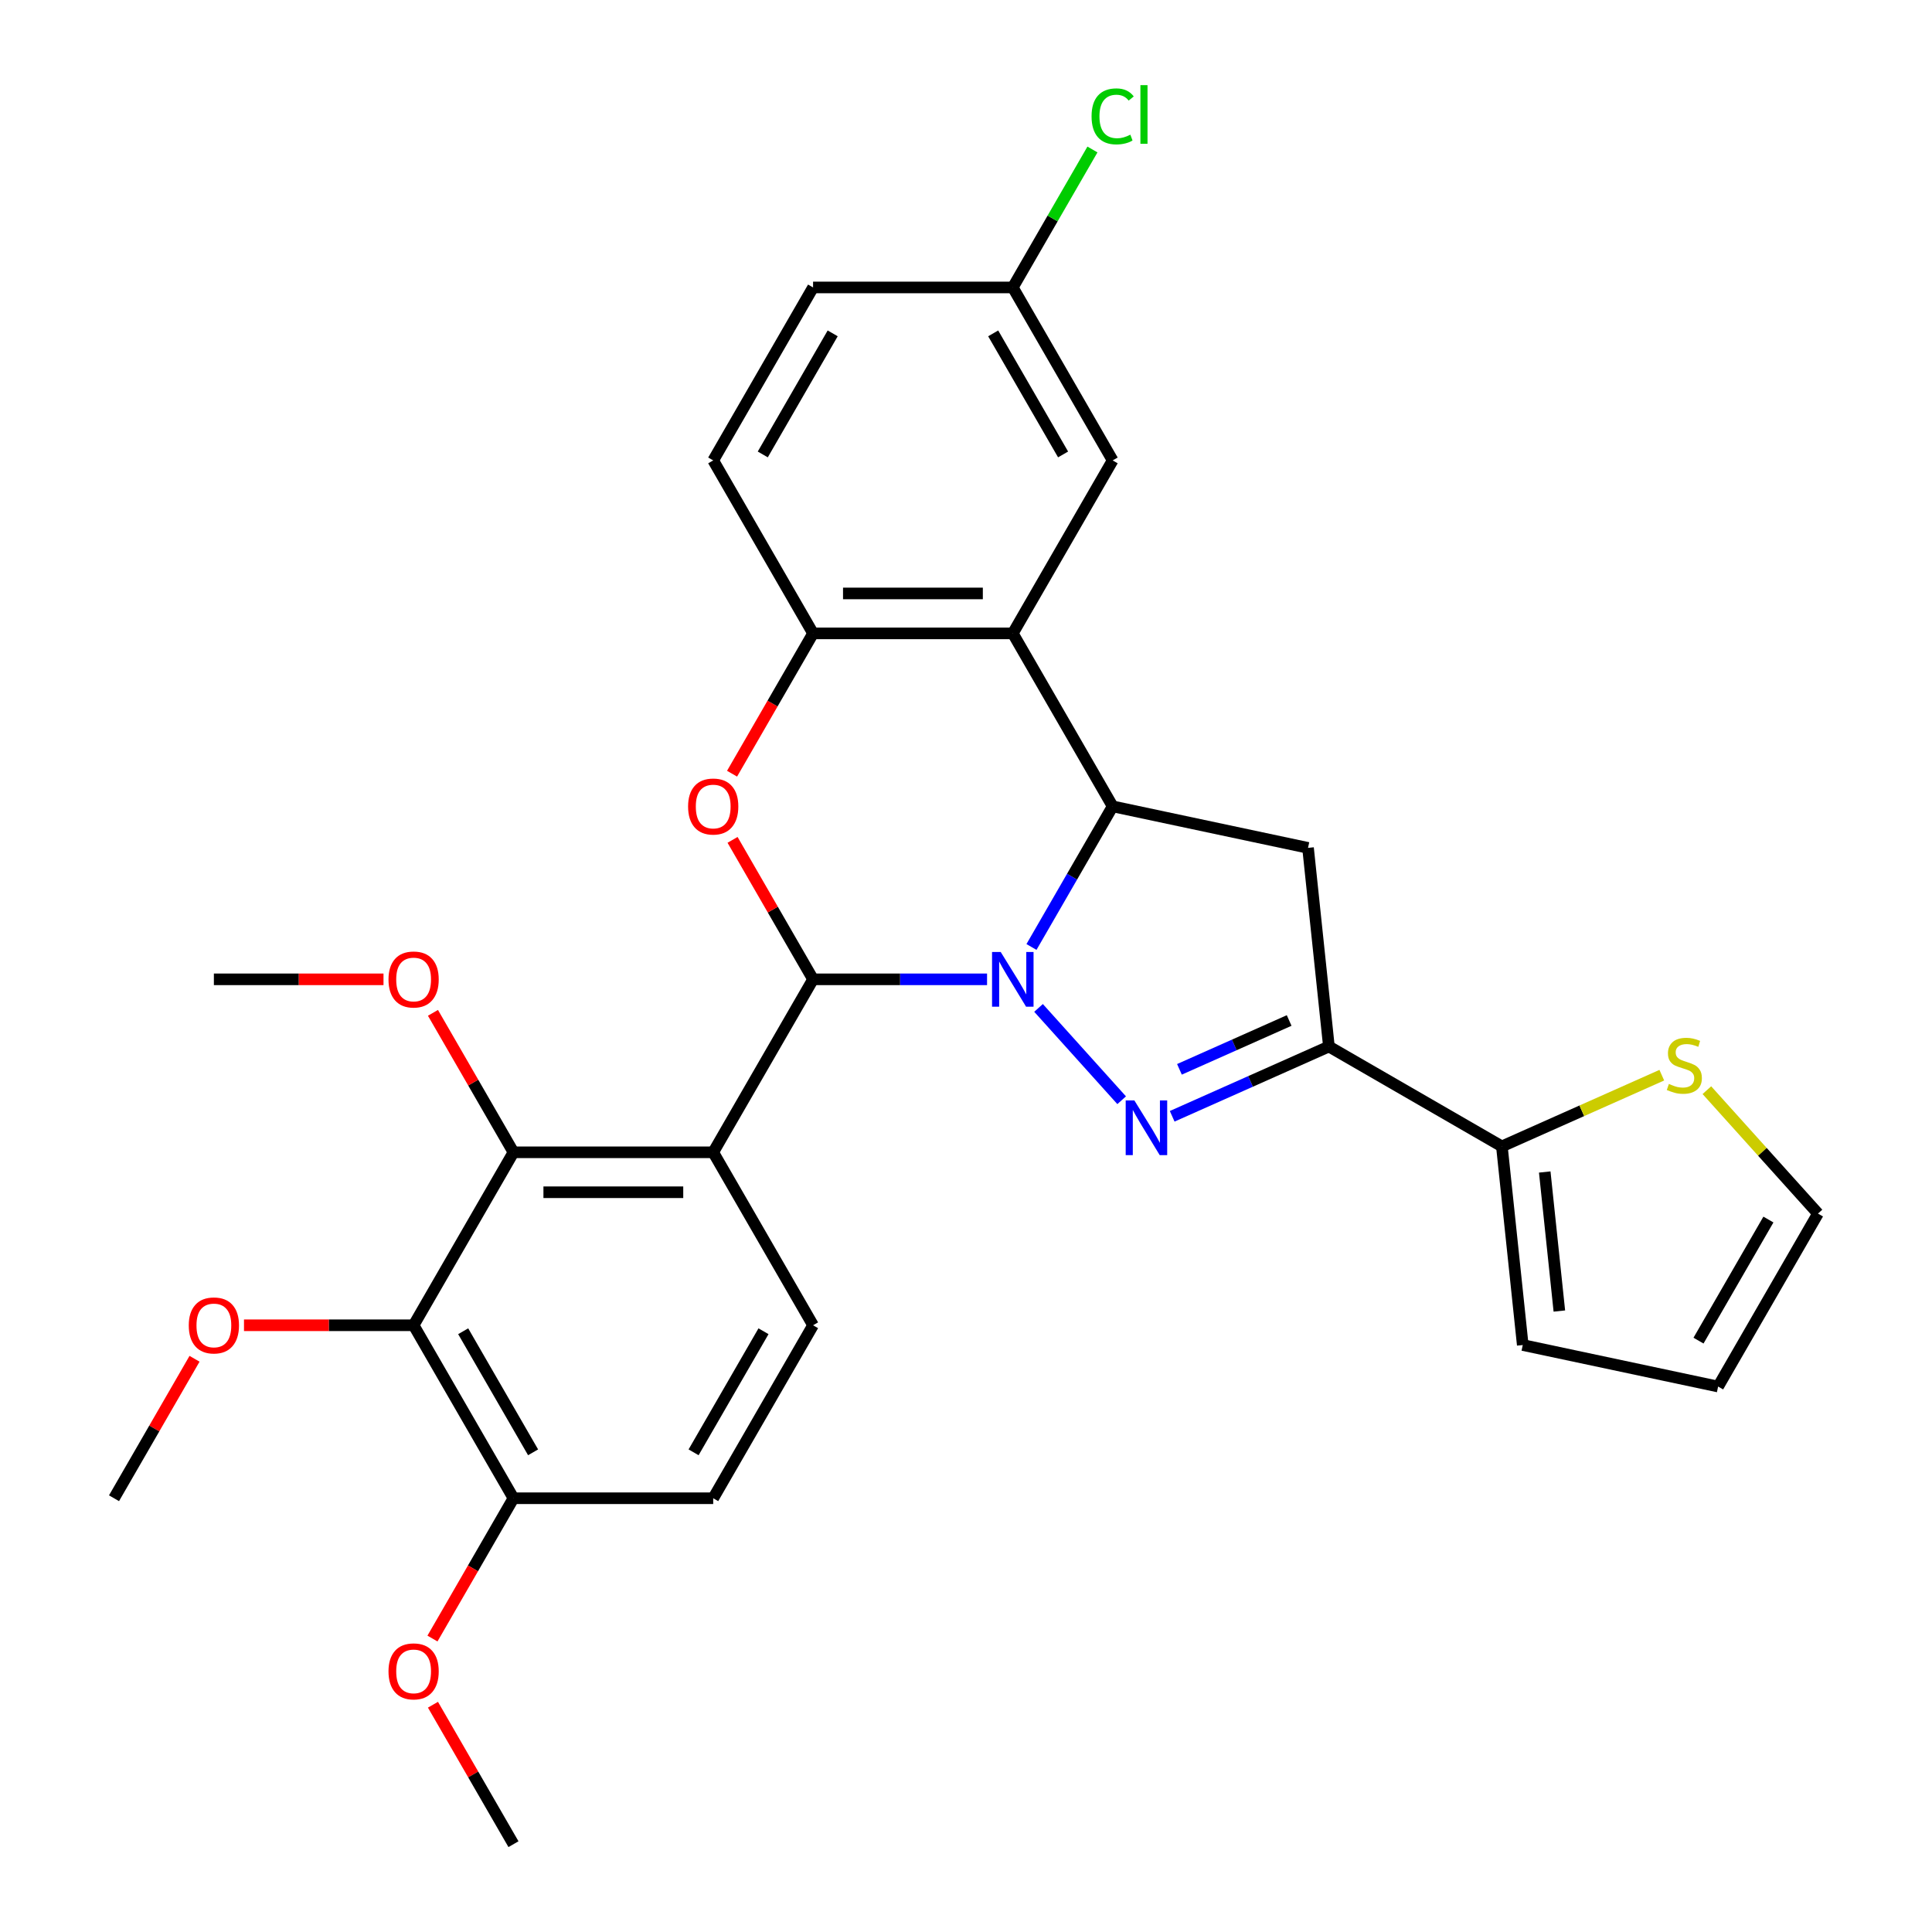 <?xml version='1.0' encoding='iso-8859-1'?>
<svg version='1.1' baseProfile='full'
              xmlns='http://www.w3.org/2000/svg'
                      xmlns:rdkit='http://www.rdkit.org/xml'
                      xmlns:xlink='http://www.w3.org/1999/xlink'
                  xml:space='preserve'
width='1000px' height='1000px' viewBox='0 0 1000 1000'>
<!-- END OF HEADER -->
<rect style='opacity:1.0;fill:#FFFFFF;stroke:none' width='1000' height='1000' x='0' y='0'> </rect>
<path class='bond-0' d='M 510.899,506.898 L 465.871,506.898' style='fill:none;fill-rule:evenodd;stroke:#0000FF;stroke-width:6px;stroke-linecap:butt;stroke-linejoin:miter;stroke-opacity:1' />
<path class='bond-0' d='M 465.871,506.898 L 420.843,506.898' style='fill:none;fill-rule:evenodd;stroke:#000000;stroke-width:6px;stroke-linecap:butt;stroke-linejoin:miter;stroke-opacity:1' />
<path class='bond-1' d='M 537.548,521.697 L 580.571,569.479' style='fill:none;fill-rule:evenodd;stroke:#0000FF;stroke-width:6px;stroke-linecap:butt;stroke-linejoin:miter;stroke-opacity:1' />
<path class='bond-2' d='M 533.89,490.154 L 554.902,453.761' style='fill:none;fill-rule:evenodd;stroke:#0000FF;stroke-width:6px;stroke-linecap:butt;stroke-linejoin:miter;stroke-opacity:1' />
<path class='bond-2' d='M 554.902,453.761 L 575.913,417.369' style='fill:none;fill-rule:evenodd;stroke:#000000;stroke-width:6px;stroke-linecap:butt;stroke-linejoin:miter;stroke-opacity:1' />
<path class='bond-3' d='M 420.843,506.898 L 369.154,596.428' style='fill:none;fill-rule:evenodd;stroke:#000000;stroke-width:6px;stroke-linecap:butt;stroke-linejoin:miter;stroke-opacity:1' />
<path class='bond-5' d='M 420.843,506.898 L 400.005,470.806' style='fill:none;fill-rule:evenodd;stroke:#000000;stroke-width:6px;stroke-linecap:butt;stroke-linejoin:miter;stroke-opacity:1' />
<path class='bond-5' d='M 400.005,470.806 L 379.167,434.714' style='fill:none;fill-rule:evenodd;stroke:#FF0000;stroke-width:6px;stroke-linecap:butt;stroke-linejoin:miter;stroke-opacity:1' />
<path class='bond-4' d='M 606.722,577.792 L 647.281,559.734' style='fill:none;fill-rule:evenodd;stroke:#0000FF;stroke-width:6px;stroke-linecap:butt;stroke-linejoin:miter;stroke-opacity:1' />
<path class='bond-4' d='M 647.281,559.734 L 687.84,541.676' style='fill:none;fill-rule:evenodd;stroke:#000000;stroke-width:6px;stroke-linecap:butt;stroke-linejoin:miter;stroke-opacity:1' />
<path class='bond-4' d='M 610.48,553.486 L 638.871,540.846' style='fill:none;fill-rule:evenodd;stroke:#0000FF;stroke-width:6px;stroke-linecap:butt;stroke-linejoin:miter;stroke-opacity:1' />
<path class='bond-4' d='M 638.871,540.846 L 667.262,528.205' style='fill:none;fill-rule:evenodd;stroke:#000000;stroke-width:6px;stroke-linecap:butt;stroke-linejoin:miter;stroke-opacity:1' />
<path class='bond-6' d='M 575.913,417.369 L 524.223,327.84' style='fill:none;fill-rule:evenodd;stroke:#000000;stroke-width:6px;stroke-linecap:butt;stroke-linejoin:miter;stroke-opacity:1' />
<path class='bond-7' d='M 575.913,417.369 L 677.033,438.863' style='fill:none;fill-rule:evenodd;stroke:#000000;stroke-width:6px;stroke-linecap:butt;stroke-linejoin:miter;stroke-opacity:1' />
<path class='bond-8' d='M 369.154,596.428 L 265.774,596.428' style='fill:none;fill-rule:evenodd;stroke:#000000;stroke-width:6px;stroke-linecap:butt;stroke-linejoin:miter;stroke-opacity:1' />
<path class='bond-8' d='M 353.647,617.104 L 281.281,617.104' style='fill:none;fill-rule:evenodd;stroke:#000000;stroke-width:6px;stroke-linecap:butt;stroke-linejoin:miter;stroke-opacity:1' />
<path class='bond-12' d='M 369.154,596.428 L 420.843,685.957' style='fill:none;fill-rule:evenodd;stroke:#000000;stroke-width:6px;stroke-linecap:butt;stroke-linejoin:miter;stroke-opacity:1' />
<path class='bond-11' d='M 687.84,541.676 L 777.369,593.366' style='fill:none;fill-rule:evenodd;stroke:#000000;stroke-width:6px;stroke-linecap:butt;stroke-linejoin:miter;stroke-opacity:1' />
<path class='bond-30' d='M 687.84,541.676 L 677.033,438.863' style='fill:none;fill-rule:evenodd;stroke:#000000;stroke-width:6px;stroke-linecap:butt;stroke-linejoin:miter;stroke-opacity:1' />
<path class='bond-31' d='M 378.913,400.465 L 399.878,364.152' style='fill:none;fill-rule:evenodd;stroke:#FF0000;stroke-width:6px;stroke-linecap:butt;stroke-linejoin:miter;stroke-opacity:1' />
<path class='bond-31' d='M 399.878,364.152 L 420.843,327.84' style='fill:none;fill-rule:evenodd;stroke:#000000;stroke-width:6px;stroke-linecap:butt;stroke-linejoin:miter;stroke-opacity:1' />
<path class='bond-9' d='M 524.223,327.84 L 420.843,327.84' style='fill:none;fill-rule:evenodd;stroke:#000000;stroke-width:6px;stroke-linecap:butt;stroke-linejoin:miter;stroke-opacity:1' />
<path class='bond-9' d='M 508.716,307.164 L 436.35,307.164' style='fill:none;fill-rule:evenodd;stroke:#000000;stroke-width:6px;stroke-linecap:butt;stroke-linejoin:miter;stroke-opacity:1' />
<path class='bond-14' d='M 524.223,327.84 L 575.913,238.31' style='fill:none;fill-rule:evenodd;stroke:#000000;stroke-width:6px;stroke-linecap:butt;stroke-linejoin:miter;stroke-opacity:1' />
<path class='bond-10' d='M 265.774,596.428 L 214.084,685.957' style='fill:none;fill-rule:evenodd;stroke:#000000;stroke-width:6px;stroke-linecap:butt;stroke-linejoin:miter;stroke-opacity:1' />
<path class='bond-21' d='M 265.774,596.428 L 244.936,560.335' style='fill:none;fill-rule:evenodd;stroke:#000000;stroke-width:6px;stroke-linecap:butt;stroke-linejoin:miter;stroke-opacity:1' />
<path class='bond-21' d='M 244.936,560.335 L 224.098,524.243' style='fill:none;fill-rule:evenodd;stroke:#FF0000;stroke-width:6px;stroke-linecap:butt;stroke-linejoin:miter;stroke-opacity:1' />
<path class='bond-19' d='M 420.843,327.84 L 369.154,238.31' style='fill:none;fill-rule:evenodd;stroke:#000000;stroke-width:6px;stroke-linecap:butt;stroke-linejoin:miter;stroke-opacity:1' />
<path class='bond-23' d='M 214.084,685.957 L 170.186,685.957' style='fill:none;fill-rule:evenodd;stroke:#000000;stroke-width:6px;stroke-linecap:butt;stroke-linejoin:miter;stroke-opacity:1' />
<path class='bond-23' d='M 170.186,685.957 L 126.289,685.957' style='fill:none;fill-rule:evenodd;stroke:#FF0000;stroke-width:6px;stroke-linecap:butt;stroke-linejoin:miter;stroke-opacity:1' />
<path class='bond-34' d='M 214.084,685.957 L 265.774,775.487' style='fill:none;fill-rule:evenodd;stroke:#000000;stroke-width:6px;stroke-linecap:butt;stroke-linejoin:miter;stroke-opacity:1' />
<path class='bond-34' d='M 239.743,689.049 L 275.926,751.719' style='fill:none;fill-rule:evenodd;stroke:#000000;stroke-width:6px;stroke-linecap:butt;stroke-linejoin:miter;stroke-opacity:1' />
<path class='bond-13' d='M 777.369,593.366 L 818.758,574.939' style='fill:none;fill-rule:evenodd;stroke:#000000;stroke-width:6px;stroke-linecap:butt;stroke-linejoin:miter;stroke-opacity:1' />
<path class='bond-13' d='M 818.758,574.939 L 860.146,556.511' style='fill:none;fill-rule:evenodd;stroke:#CCCC00;stroke-width:6px;stroke-linecap:butt;stroke-linejoin:miter;stroke-opacity:1' />
<path class='bond-16' d='M 777.369,593.366 L 788.175,696.179' style='fill:none;fill-rule:evenodd;stroke:#000000;stroke-width:6px;stroke-linecap:butt;stroke-linejoin:miter;stroke-opacity:1' />
<path class='bond-16' d='M 799.552,606.627 L 807.117,678.596' style='fill:none;fill-rule:evenodd;stroke:#000000;stroke-width:6px;stroke-linecap:butt;stroke-linejoin:miter;stroke-opacity:1' />
<path class='bond-18' d='M 420.843,685.957 L 369.154,775.487' style='fill:none;fill-rule:evenodd;stroke:#000000;stroke-width:6px;stroke-linecap:butt;stroke-linejoin:miter;stroke-opacity:1' />
<path class='bond-18' d='M 395.184,689.049 L 359.001,751.719' style='fill:none;fill-rule:evenodd;stroke:#000000;stroke-width:6px;stroke-linecap:butt;stroke-linejoin:miter;stroke-opacity:1' />
<path class='bond-17' d='M 883.475,564.272 L 912.23,596.208' style='fill:none;fill-rule:evenodd;stroke:#CCCC00;stroke-width:6px;stroke-linecap:butt;stroke-linejoin:miter;stroke-opacity:1' />
<path class='bond-17' d='M 912.23,596.208 L 940.985,628.144' style='fill:none;fill-rule:evenodd;stroke:#000000;stroke-width:6px;stroke-linecap:butt;stroke-linejoin:miter;stroke-opacity:1' />
<path class='bond-22' d='M 575.913,238.31 L 524.223,148.781' style='fill:none;fill-rule:evenodd;stroke:#000000;stroke-width:6px;stroke-linecap:butt;stroke-linejoin:miter;stroke-opacity:1' />
<path class='bond-22' d='M 550.253,235.219 L 514.071,172.548' style='fill:none;fill-rule:evenodd;stroke:#000000;stroke-width:6px;stroke-linecap:butt;stroke-linejoin:miter;stroke-opacity:1' />
<path class='bond-15' d='M 265.774,775.487 L 369.154,775.487' style='fill:none;fill-rule:evenodd;stroke:#000000;stroke-width:6px;stroke-linecap:butt;stroke-linejoin:miter;stroke-opacity:1' />
<path class='bond-26' d='M 265.774,775.487 L 244.809,811.799' style='fill:none;fill-rule:evenodd;stroke:#000000;stroke-width:6px;stroke-linecap:butt;stroke-linejoin:miter;stroke-opacity:1' />
<path class='bond-26' d='M 244.809,811.799 L 223.844,848.112' style='fill:none;fill-rule:evenodd;stroke:#FF0000;stroke-width:6px;stroke-linecap:butt;stroke-linejoin:miter;stroke-opacity:1' />
<path class='bond-20' d='M 788.175,696.179 L 889.296,717.673' style='fill:none;fill-rule:evenodd;stroke:#000000;stroke-width:6px;stroke-linecap:butt;stroke-linejoin:miter;stroke-opacity:1' />
<path class='bond-33' d='M 940.985,628.144 L 889.296,717.673' style='fill:none;fill-rule:evenodd;stroke:#000000;stroke-width:6px;stroke-linecap:butt;stroke-linejoin:miter;stroke-opacity:1' />
<path class='bond-33' d='M 915.326,631.235 L 879.143,693.906' style='fill:none;fill-rule:evenodd;stroke:#000000;stroke-width:6px;stroke-linecap:butt;stroke-linejoin:miter;stroke-opacity:1' />
<path class='bond-32' d='M 369.154,238.31 L 420.843,148.781' style='fill:none;fill-rule:evenodd;stroke:#000000;stroke-width:6px;stroke-linecap:butt;stroke-linejoin:miter;stroke-opacity:1' />
<path class='bond-32' d='M 394.813,235.219 L 430.996,172.548' style='fill:none;fill-rule:evenodd;stroke:#000000;stroke-width:6px;stroke-linecap:butt;stroke-linejoin:miter;stroke-opacity:1' />
<path class='bond-28' d='M 198.5,506.898 L 154.602,506.898' style='fill:none;fill-rule:evenodd;stroke:#FF0000;stroke-width:6px;stroke-linecap:butt;stroke-linejoin:miter;stroke-opacity:1' />
<path class='bond-28' d='M 154.602,506.898 L 110.704,506.898' style='fill:none;fill-rule:evenodd;stroke:#000000;stroke-width:6px;stroke-linecap:butt;stroke-linejoin:miter;stroke-opacity:1' />
<path class='bond-24' d='M 524.223,148.781 L 420.843,148.781' style='fill:none;fill-rule:evenodd;stroke:#000000;stroke-width:6px;stroke-linecap:butt;stroke-linejoin:miter;stroke-opacity:1' />
<path class='bond-25' d='M 524.223,148.781 L 544.836,113.078' style='fill:none;fill-rule:evenodd;stroke:#000000;stroke-width:6px;stroke-linecap:butt;stroke-linejoin:miter;stroke-opacity:1' />
<path class='bond-25' d='M 544.836,113.078 L 565.449,77.376' style='fill:none;fill-rule:evenodd;stroke:#00CC00;stroke-width:6px;stroke-linecap:butt;stroke-linejoin:miter;stroke-opacity:1' />
<path class='bond-27' d='M 100.691,703.302 L 79.853,739.394' style='fill:none;fill-rule:evenodd;stroke:#FF0000;stroke-width:6px;stroke-linecap:butt;stroke-linejoin:miter;stroke-opacity:1' />
<path class='bond-27' d='M 79.853,739.394 L 59.015,775.487' style='fill:none;fill-rule:evenodd;stroke:#000000;stroke-width:6px;stroke-linecap:butt;stroke-linejoin:miter;stroke-opacity:1' />
<path class='bond-29' d='M 224.098,882.361 L 244.936,918.453' style='fill:none;fill-rule:evenodd;stroke:#FF0000;stroke-width:6px;stroke-linecap:butt;stroke-linejoin:miter;stroke-opacity:1' />
<path class='bond-29' d='M 244.936,918.453 L 265.774,954.545' style='fill:none;fill-rule:evenodd;stroke:#000000;stroke-width:6px;stroke-linecap:butt;stroke-linejoin:miter;stroke-opacity:1' />
<path  class='atom-0' d='M 517.963 492.738
L 527.243 507.738
Q 528.163 509.218, 529.643 511.898
Q 531.123 514.578, 531.203 514.738
L 531.203 492.738
L 534.963 492.738
L 534.963 521.058
L 531.083 521.058
L 521.123 504.658
Q 519.963 502.738, 518.723 500.538
Q 517.523 498.338, 517.163 497.658
L 517.163 521.058
L 513.483 521.058
L 513.483 492.738
L 517.963 492.738
' fill='#0000FF'/>
<path  class='atom-2' d='M 587.138 569.564
L 596.418 584.564
Q 597.338 586.044, 598.818 588.724
Q 600.298 591.404, 600.378 591.564
L 600.378 569.564
L 604.138 569.564
L 604.138 597.884
L 600.258 597.884
L 590.298 581.484
Q 589.138 579.564, 587.898 577.364
Q 586.698 575.164, 586.338 574.484
L 586.338 597.884
L 582.658 597.884
L 582.658 569.564
L 587.138 569.564
' fill='#0000FF'/>
<path  class='atom-6' d='M 356.154 417.449
Q 356.154 410.649, 359.514 406.849
Q 362.874 403.049, 369.154 403.049
Q 375.434 403.049, 378.794 406.849
Q 382.154 410.649, 382.154 417.449
Q 382.154 424.329, 378.754 428.249
Q 375.354 432.129, 369.154 432.129
Q 362.914 432.129, 359.514 428.249
Q 356.154 424.369, 356.154 417.449
M 369.154 428.929
Q 373.474 428.929, 375.794 426.049
Q 378.154 423.129, 378.154 417.449
Q 378.154 411.889, 375.794 409.089
Q 373.474 406.249, 369.154 406.249
Q 364.834 406.249, 362.474 409.049
Q 360.154 411.849, 360.154 417.449
Q 360.154 423.169, 362.474 426.049
Q 364.834 428.929, 369.154 428.929
' fill='#FF0000'/>
<path  class='atom-14' d='M 863.811 561.038
Q 864.131 561.158, 865.451 561.718
Q 866.771 562.278, 868.211 562.638
Q 869.691 562.958, 871.131 562.958
Q 873.811 562.958, 875.371 561.678
Q 876.931 560.358, 876.931 558.078
Q 876.931 556.518, 876.131 555.558
Q 875.371 554.598, 874.171 554.078
Q 872.971 553.558, 870.971 552.958
Q 868.451 552.198, 866.931 551.478
Q 865.451 550.758, 864.371 549.238
Q 863.331 547.718, 863.331 545.158
Q 863.331 541.598, 865.731 539.398
Q 868.171 537.198, 872.971 537.198
Q 876.251 537.198, 879.971 538.758
L 879.051 541.838
Q 875.651 540.438, 873.091 540.438
Q 870.331 540.438, 868.811 541.598
Q 867.291 542.718, 867.331 544.678
Q 867.331 546.198, 868.091 547.118
Q 868.891 548.038, 870.011 548.558
Q 871.171 549.078, 873.091 549.678
Q 875.651 550.478, 877.171 551.278
Q 878.691 552.078, 879.771 553.718
Q 880.891 555.318, 880.891 558.078
Q 880.891 561.998, 878.251 564.118
Q 875.651 566.198, 871.291 566.198
Q 868.771 566.198, 866.851 565.638
Q 864.971 565.118, 862.731 564.198
L 863.811 561.038
' fill='#CCCC00'/>
<path  class='atom-22' d='M 201.084 506.978
Q 201.084 500.178, 204.444 496.378
Q 207.804 492.578, 214.084 492.578
Q 220.364 492.578, 223.724 496.378
Q 227.084 500.178, 227.084 506.978
Q 227.084 513.858, 223.684 517.778
Q 220.284 521.658, 214.084 521.658
Q 207.844 521.658, 204.444 517.778
Q 201.084 513.898, 201.084 506.978
M 214.084 518.458
Q 218.404 518.458, 220.724 515.578
Q 223.084 512.658, 223.084 506.978
Q 223.084 501.418, 220.724 498.618
Q 218.404 495.778, 214.084 495.778
Q 209.764 495.778, 207.404 498.578
Q 205.084 501.378, 205.084 506.978
Q 205.084 512.698, 207.404 515.578
Q 209.764 518.458, 214.084 518.458
' fill='#FF0000'/>
<path  class='atom-24' d='M 97.704 686.037
Q 97.704 679.237, 101.064 675.437
Q 104.424 671.637, 110.704 671.637
Q 116.984 671.637, 120.344 675.437
Q 123.704 679.237, 123.704 686.037
Q 123.704 692.917, 120.304 696.837
Q 116.904 700.717, 110.704 700.717
Q 104.464 700.717, 101.064 696.837
Q 97.704 692.957, 97.704 686.037
M 110.704 697.517
Q 115.024 697.517, 117.344 694.637
Q 119.704 691.717, 119.704 686.037
Q 119.704 680.477, 117.344 677.677
Q 115.024 674.837, 110.704 674.837
Q 106.384 674.837, 104.024 677.637
Q 101.704 680.437, 101.704 686.037
Q 101.704 691.757, 104.024 694.637
Q 106.384 697.517, 110.704 697.517
' fill='#FF0000'/>
<path  class='atom-26' d='M 564.993 60.231
Q 564.993 53.191, 568.273 49.511
Q 571.593 45.791, 577.873 45.791
Q 583.713 45.791, 586.833 49.911
L 584.193 52.071
Q 581.913 49.071, 577.873 49.071
Q 573.593 49.071, 571.313 51.951
Q 569.073 54.791, 569.073 60.231
Q 569.073 65.831, 571.393 68.711
Q 573.753 71.591, 578.313 71.591
Q 581.433 71.591, 585.073 69.711
L 586.193 72.711
Q 584.713 73.671, 582.473 74.231
Q 580.233 74.791, 577.753 74.791
Q 571.593 74.791, 568.273 71.031
Q 564.993 67.271, 564.993 60.231
' fill='#00CC00'/>
<path  class='atom-26' d='M 590.273 44.071
L 593.953 44.071
L 593.953 74.431
L 590.273 74.431
L 590.273 44.071
' fill='#00CC00'/>
<path  class='atom-27' d='M 201.084 865.096
Q 201.084 858.296, 204.444 854.496
Q 207.804 850.696, 214.084 850.696
Q 220.364 850.696, 223.724 854.496
Q 227.084 858.296, 227.084 865.096
Q 227.084 871.976, 223.684 875.896
Q 220.284 879.776, 214.084 879.776
Q 207.844 879.776, 204.444 875.896
Q 201.084 872.016, 201.084 865.096
M 214.084 876.576
Q 218.404 876.576, 220.724 873.696
Q 223.084 870.776, 223.084 865.096
Q 223.084 859.536, 220.724 856.736
Q 218.404 853.896, 214.084 853.896
Q 209.764 853.896, 207.404 856.696
Q 205.084 859.496, 205.084 865.096
Q 205.084 870.816, 207.404 873.696
Q 209.764 876.576, 214.084 876.576
' fill='#FF0000'/>
</svg>
